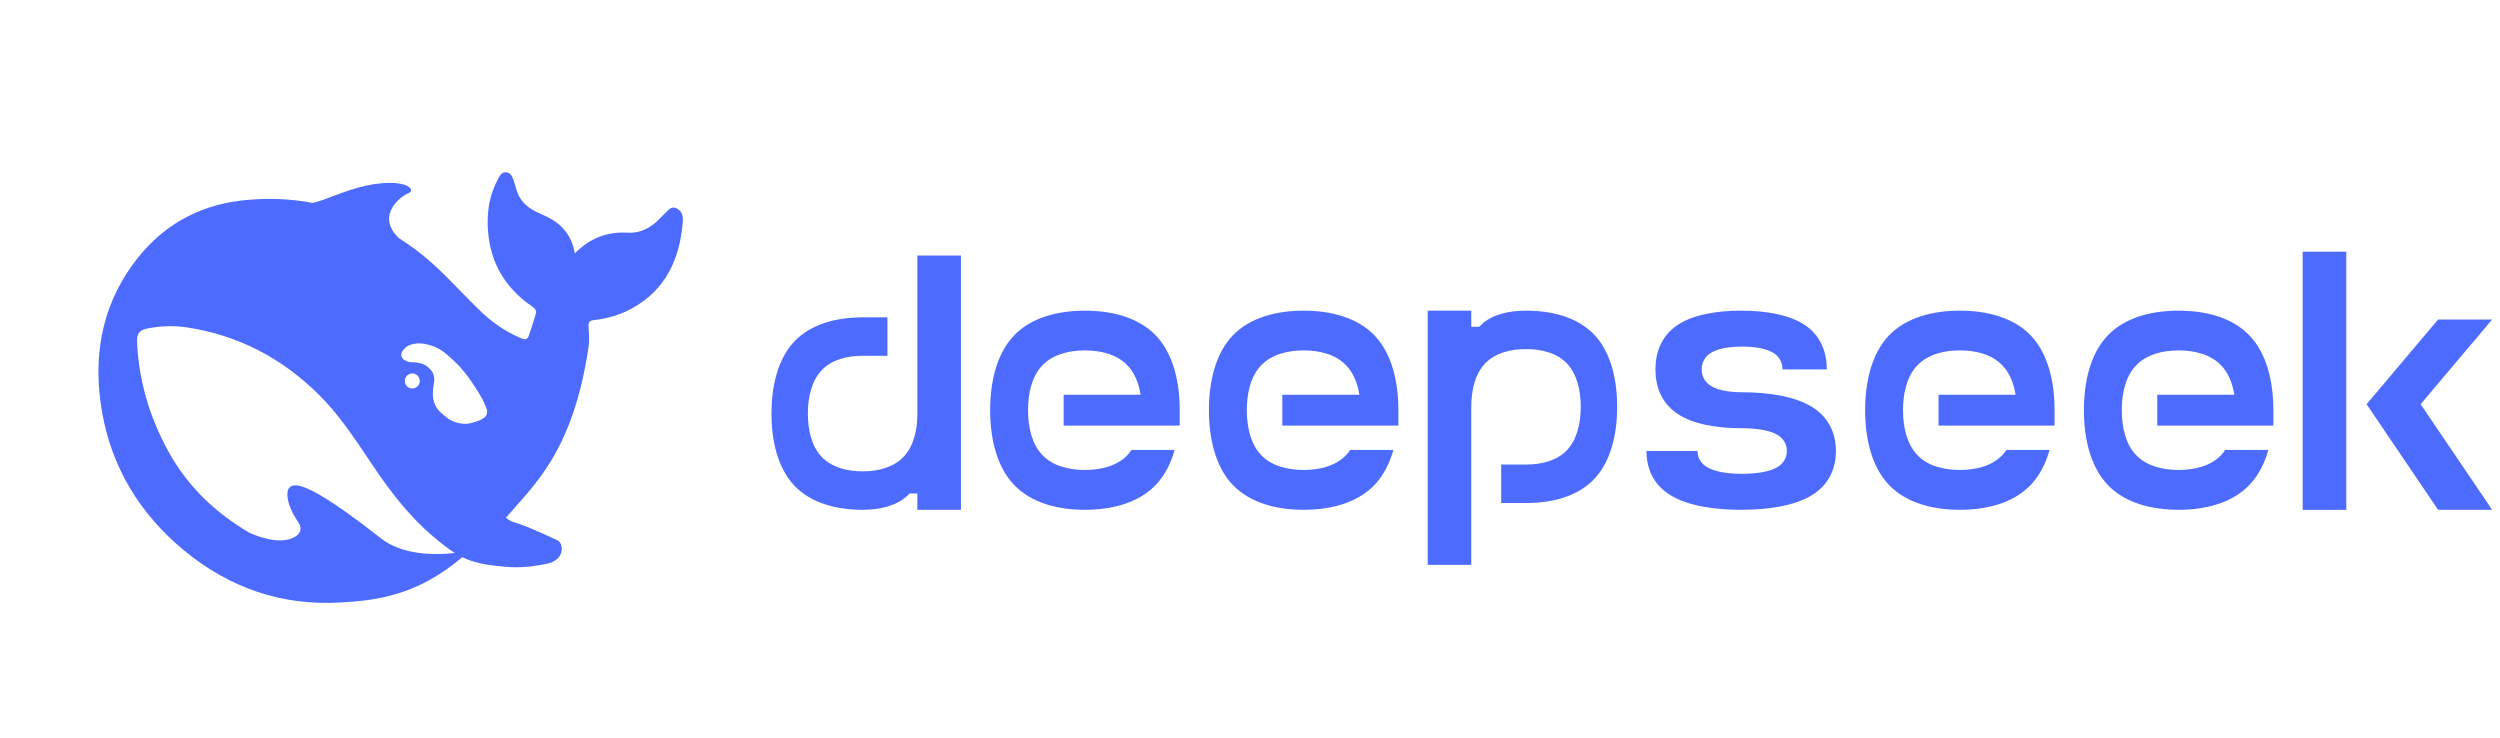 <svg xmlns="http://www.w3.org/2000/svg" xmlns:xlink="http://www.w3.org/1999/xlink" fill="none" version="1.1" width="149"
    height="44" viewBox="0 0 149 44">
    <defs>
        <clipPath id="master_svg0_69_101">
            <rect x="45" y="15" width="104" height="19" rx="0" />
        </clipPath>
        <clipPath id="master_svg1_69_113">
            <rect x="0" y="0" width="44" height="44" rx="0" />
        </clipPath>
    </defs>
    <g>
        <g clip-path="url(#master_svg0_69_101)">
            <g>
                <path
                    d="M90.95,29.98L89.47,29.98L89.47,27.688L90.95,27.688C91.865,27.688,92.793,27.462,93.393,26.827C93.993,26.192,94.213,25.212,94.213,24.244C94.213,23.277,93.993,22.303,93.393,21.667C92.793,21.032,91.865,20.807,90.95,20.807C90.029,20.807,89.108,21.032,88.508,21.667C87.902,22.303,87.688,23.277,87.688,24.244L87.688,33.667L85.091,33.667L85.091,18.515L87.688,18.515L87.688,19.477L88.163,19.477C88.211,19.423,88.264,19.37,88.323,19.316C88.971,18.722,89.964,18.515,90.95,18.515C92.478,18.515,94.017,18.895,95.021,19.952C96.019,21.008,96.382,22.635,96.382,24.25C96.382,25.859,96.019,27.486,95.021,28.543C94.017,29.606,92.478,29.98,90.95,29.98Z"
                    fill="#4D6BFE" fill-opacity="1" style="mix-blend-mode:passthrough" />
            </g>
            <g>
                <path
                    d="M51.412,18.913L52.892,18.913L52.892,21.205L51.412,21.205C50.497,21.205,49.57,21.43,48.969,22.071C48.369,22.707,48.149,23.681,48.149,24.648C48.149,25.616,48.369,26.59,48.969,27.225C49.57,27.861,50.497,28.092,51.412,28.092C52.333,28.092,53.254,27.861,53.855,27.225C54.461,26.59,54.675,25.616,54.675,24.648L54.675,15.231L57.272,15.231L57.272,30.384L54.675,30.384L54.675,29.416L54.199,29.416C54.152,29.476,54.098,29.529,54.039,29.576C53.391,30.17,52.399,30.384,51.412,30.384C49.885,30.384,48.345,30.004,47.341,28.941C46.343,27.884,45.98,26.263,45.98,24.648C45.98,23.033,46.343,21.412,47.341,20.35C48.345,19.293,49.885,18.913,51.412,18.913Z"
                    fill="#4D6BFE" fill-opacity="1" style="mix-blend-mode:passthrough" />
            </g>
            <g>
                <path
                    d="M70.311,24.446L70.311,25.367L63.393,25.367L63.393,23.526L67.981,23.526C67.874,22.855,67.63,22.232,67.202,21.78C66.572,21.121,65.616,20.884,64.659,20.884C63.708,20.884,62.745,21.121,62.121,21.78C61.497,22.433,61.271,23.443,61.271,24.446C61.271,25.45,61.497,26.459,62.121,27.118C62.745,27.777,63.708,28.009,64.659,28.009C65.616,28.009,66.572,27.777,67.202,27.118C67.286,27.023,67.369,26.922,67.44,26.815L70.007,26.815C69.788,27.611,69.425,28.329,68.89,28.893C67.844,29.992,66.246,30.384,64.659,30.384C63.072,30.384,61.474,29.992,60.434,28.893C59.388,27.795,59.013,26.115,59.013,24.446C59.013,22.778,59.388,21.097,60.434,19.999C61.474,18.907,63.072,18.515,64.659,18.515C66.246,18.515,67.844,18.907,68.89,19.999C69.936,21.097,70.311,22.778,70.311,24.446Z"
                    fill="#4D6BFE" fill-opacity="1" style="mix-blend-mode:passthrough" />
            </g>
            <g>
                <path
                    d="M83.343,24.446L83.343,25.367L76.426,25.367L76.426,23.526L81.02,23.526C80.913,22.855,80.669,22.232,80.235,21.78C79.611,21.121,78.655,20.884,77.698,20.884C76.747,20.884,75.784,21.121,75.16,21.78C74.536,22.433,74.31,23.443,74.31,24.446C74.31,25.45,74.536,26.459,75.16,27.118C75.784,27.777,76.747,28.009,77.698,28.009C78.655,28.009,79.611,27.777,80.235,27.118C80.324,27.023,80.408,26.922,80.479,26.815L83.046,26.815C82.821,27.611,82.464,28.329,81.929,28.893C80.883,29.992,79.284,30.384,77.698,30.384C76.111,30.384,74.512,29.992,73.466,28.893C72.426,27.795,72.052,26.115,72.052,24.446C72.052,22.778,72.426,21.097,73.466,19.999C74.512,18.907,76.111,18.515,77.698,18.515C79.284,18.515,80.883,18.907,81.929,19.999C82.969,21.097,83.343,22.778,83.343,24.446Z"
                    fill="#4D6BFE" fill-opacity="1" style="mix-blend-mode:passthrough" />
            </g>
            <g>
                <path
                    d="M103.775,30.384C105.361,30.384,106.96,30.152,108,29.505C109.046,28.858,109.42,27.866,109.42,26.881C109.42,25.895,109.046,24.903,108,24.256C106.96,23.609,105.361,23.377,103.775,23.377L103.828,23.377C103.151,23.377,102.467,23.288,102.027,23.033C101.582,22.784,101.421,22.398,101.421,22.018C101.421,21.632,101.582,21.252,102.027,20.997C102.467,20.747,103.151,20.658,103.828,20.658C104.506,20.658,105.189,20.747,105.635,20.997C106.08,21.252,106.235,21.632,106.235,22.018L108.88,22.018C108.88,21.032,108.541,20.041,107.602,19.393C106.657,18.746,105.213,18.515,103.775,18.515C102.336,18.515,100.892,18.746,99.947,19.393C99.003,20.041,98.664,21.032,98.664,22.018C98.664,23.003,99.003,23.995,99.947,24.642C100.892,25.289,102.336,25.521,103.775,25.521C104.523,25.521,105.338,25.61,105.831,25.859C106.324,26.109,106.496,26.495,106.496,26.881C106.496,27.261,106.324,27.647,105.831,27.896C105.338,28.145,104.583,28.24,103.834,28.24C103.085,28.24,102.331,28.145,101.843,27.896C101.35,27.647,101.172,27.261,101.172,26.881L98.129,26.881C98.129,27.866,98.503,28.858,99.543,29.505C100.589,30.152,102.182,30.384,103.775,30.384Z"
                    fill="#4D6BFE" fill-opacity="1" style="mix-blend-mode:passthrough" />
            </g>
            <g>
                <path
                    d="M122.453,24.446L122.453,25.367L115.536,25.367L115.536,23.526L120.13,23.526C120.023,22.855,119.779,22.232,119.345,21.78C118.721,21.121,117.764,20.884,116.808,20.884C115.857,20.884,114.894,21.121,114.27,21.78C113.646,22.433,113.42,23.443,113.42,24.446C113.42,25.45,113.646,26.459,114.27,27.118C114.894,27.777,115.857,28.009,116.808,28.009C117.764,28.009,118.721,27.777,119.345,27.118C119.434,27.023,119.518,26.922,119.589,26.815L122.156,26.815C121.93,27.611,121.574,28.329,121.039,28.893C119.993,29.992,118.394,30.384,116.808,30.384C115.221,30.384,113.622,29.992,112.576,28.893C111.536,27.795,111.162,26.115,111.162,24.446C111.162,22.778,111.536,21.097,112.576,19.999C113.622,18.907,115.221,18.515,116.808,18.515C118.394,18.515,119.993,18.907,121.039,19.999C122.079,21.097,122.453,22.778,122.453,24.446Z"
                    fill="#4D6BFE" fill-opacity="1" style="mix-blend-mode:passthrough" />
            </g>
            <g>
                <path
                    d="M135.492,24.446L135.492,25.367L128.575,25.367L128.575,23.526L133.168,23.526C133.056,22.855,132.818,22.232,132.384,21.78C131.76,21.121,130.797,20.884,129.846,20.884C128.896,20.884,127.933,21.121,127.309,21.78C126.679,22.433,126.459,23.443,126.459,24.446C126.459,25.45,126.679,26.459,127.309,27.118C127.933,27.777,128.896,28.009,129.846,28.009C130.797,28.009,131.76,27.777,132.384,27.118C132.473,27.023,132.55,26.922,132.628,26.815L135.195,26.815C134.969,27.611,134.613,28.329,134.072,28.893C133.032,29.992,131.433,30.384,129.846,30.384C128.26,30.384,126.655,29.992,125.615,28.893C124.575,27.795,124.201,26.115,124.201,24.446C124.201,22.778,124.575,21.097,125.615,19.999C126.655,18.907,128.26,18.515,129.846,18.515C131.433,18.515,133.032,18.907,134.072,19.999C135.118,21.097,135.492,22.778,135.492,24.446Z"
                    fill="#4D6BFE" fill-opacity="1" style="mix-blend-mode:passthrough" />
            </g>
            <g>
                <rect x="137.24" y="14.704" width="2.598" height="15.684"
                    rx="0" fill="#4D6BFE" fill-opacity="1" style="mix-blend-mode:passthrough" />
            </g>
            <g>
                <path
                    d="M144.27,24.09L148.531,30.384L145.31,30.384L141.049,24.09L145.31,19.043L148.531,19.043L144.27,24.09Z"
                    fill="#4D6BFE" fill-opacity="1" style="mix-blend-mode:passthrough" />
            </g>
        </g>
        <g clip-path="url(#master_svg1_69_113)">
            <g>
                <path
                    d="M40.335,12.421C39.965,12.241,39.806,12.584,39.59,12.759C39.517,12.816,39.454,12.891,39.392,12.957C38.852,13.535,38.222,13.914,37.4,13.868C36.195,13.802,35.168,14.18,34.26,15.102C34.067,13.965,33.425,13.286,32.45,12.851C31.938,12.625,31.421,12.398,31.065,11.906C30.814,11.556,30.747,11.166,30.621,10.783C30.542,10.551,30.462,10.313,30.195,10.273C29.906,10.227,29.793,10.47,29.68,10.674C29.224,11.504,29.049,12.421,29.065,13.349C29.105,15.435,29.986,17.096,31.734,18.279C31.933,18.414,31.984,18.551,31.921,18.749C31.802,19.156,31.661,19.551,31.535,19.958C31.456,20.219,31.337,20.276,31.059,20.161C30.099,19.76,29.27,19.167,28.538,18.448C27.295,17.245,26.171,15.916,24.768,14.876C24.439,14.633,24.111,14.406,23.77,14.191C22.339,12.799,23.958,11.656,24.331,11.522C24.724,11.381,24.468,10.894,23.201,10.9C21.937,10.906,20.778,11.33,19.303,11.894C19.086,11.98,18.86,12.043,18.627,12.092C17.287,11.84,15.897,11.782,14.443,11.946C11.707,12.252,9.522,13.547,7.915,15.758C5.985,18.414,5.531,21.433,6.087,24.584C6.671,27.901,8.363,30.651,10.964,32.8C13.659,35.026,16.765,36.117,20.307,35.908C22.458,35.785,24.854,35.495,27.556,33.206C28.237,33.545,28.952,33.679,30.139,33.782C31.053,33.868,31.933,33.737,32.614,33.596C33.681,33.37,33.607,32.381,33.222,32.198C30.094,30.74,30.78,31.333,30.155,30.855C31.745,28.97,34.141,27.013,35.078,20.677C35.151,20.173,35.088,19.858,35.078,19.448C35.072,19.202,35.128,19.104,35.412,19.076C36.195,18.987,36.956,18.772,37.655,18.385C39.681,17.277,40.498,15.458,40.691,13.275C40.72,12.942,40.685,12.596,40.335,12.421ZM22.674,32.064C19.642,29.677,18.173,28.892,17.565,28.927C16.998,28.958,17.1,29.609,17.224,30.033C17.355,30.451,17.525,30.74,17.764,31.107C17.929,31.35,18.042,31.714,17.6,31.983C16.623,32.591,14.926,31.78,14.845,31.74C12.87,30.577,11.219,29.039,10.054,26.936C8.931,24.911,8.278,22.739,8.171,20.422C8.142,19.86,8.307,19.663,8.863,19.563C9.595,19.428,10.351,19.399,11.083,19.505C14.177,19.958,16.811,21.344,19.018,23.536C20.278,24.788,21.232,26.28,22.215,27.738C23.259,29.288,24.383,30.763,25.814,31.972C26.318,32.396,26.722,32.72,27.107,32.957C25.944,33.086,24.002,33.115,22.674,32.064ZM24.127,22.705C24.127,22.456,24.326,22.258,24.576,22.258C24.632,22.258,24.684,22.27,24.73,22.287C24.791,22.31,24.849,22.344,24.893,22.396C24.973,22.473,25.019,22.588,25.019,22.705C25.019,22.954,24.82,23.152,24.571,23.152C24.32,23.152,24.127,22.954,24.127,22.705ZM28.64,25.025C28.351,25.143,28.061,25.246,27.783,25.257C27.352,25.277,26.881,25.103,26.625,24.888C26.228,24.555,25.944,24.369,25.824,23.785C25.774,23.536,25.802,23.152,25.847,22.931C25.95,22.456,25.835,22.152,25.502,21.874C25.228,21.648,24.883,21.588,24.502,21.588C24.36,21.588,24.23,21.525,24.132,21.473C23.973,21.393,23.843,21.195,23.968,20.952C24.008,20.874,24.201,20.683,24.247,20.648C24.763,20.353,25.358,20.451,25.91,20.671C26.421,20.88,26.806,21.264,27.362,21.805C27.931,22.462,28.033,22.645,28.356,23.135C28.611,23.521,28.845,23.917,29.004,24.369C29.1,24.65,28.975,24.882,28.64,25.025Z"
                    fill="#4D6BFE" fill-opacity="1" style="mix-blend-mode:passthrough" />
            </g>
        </g>
    </g>
</svg>